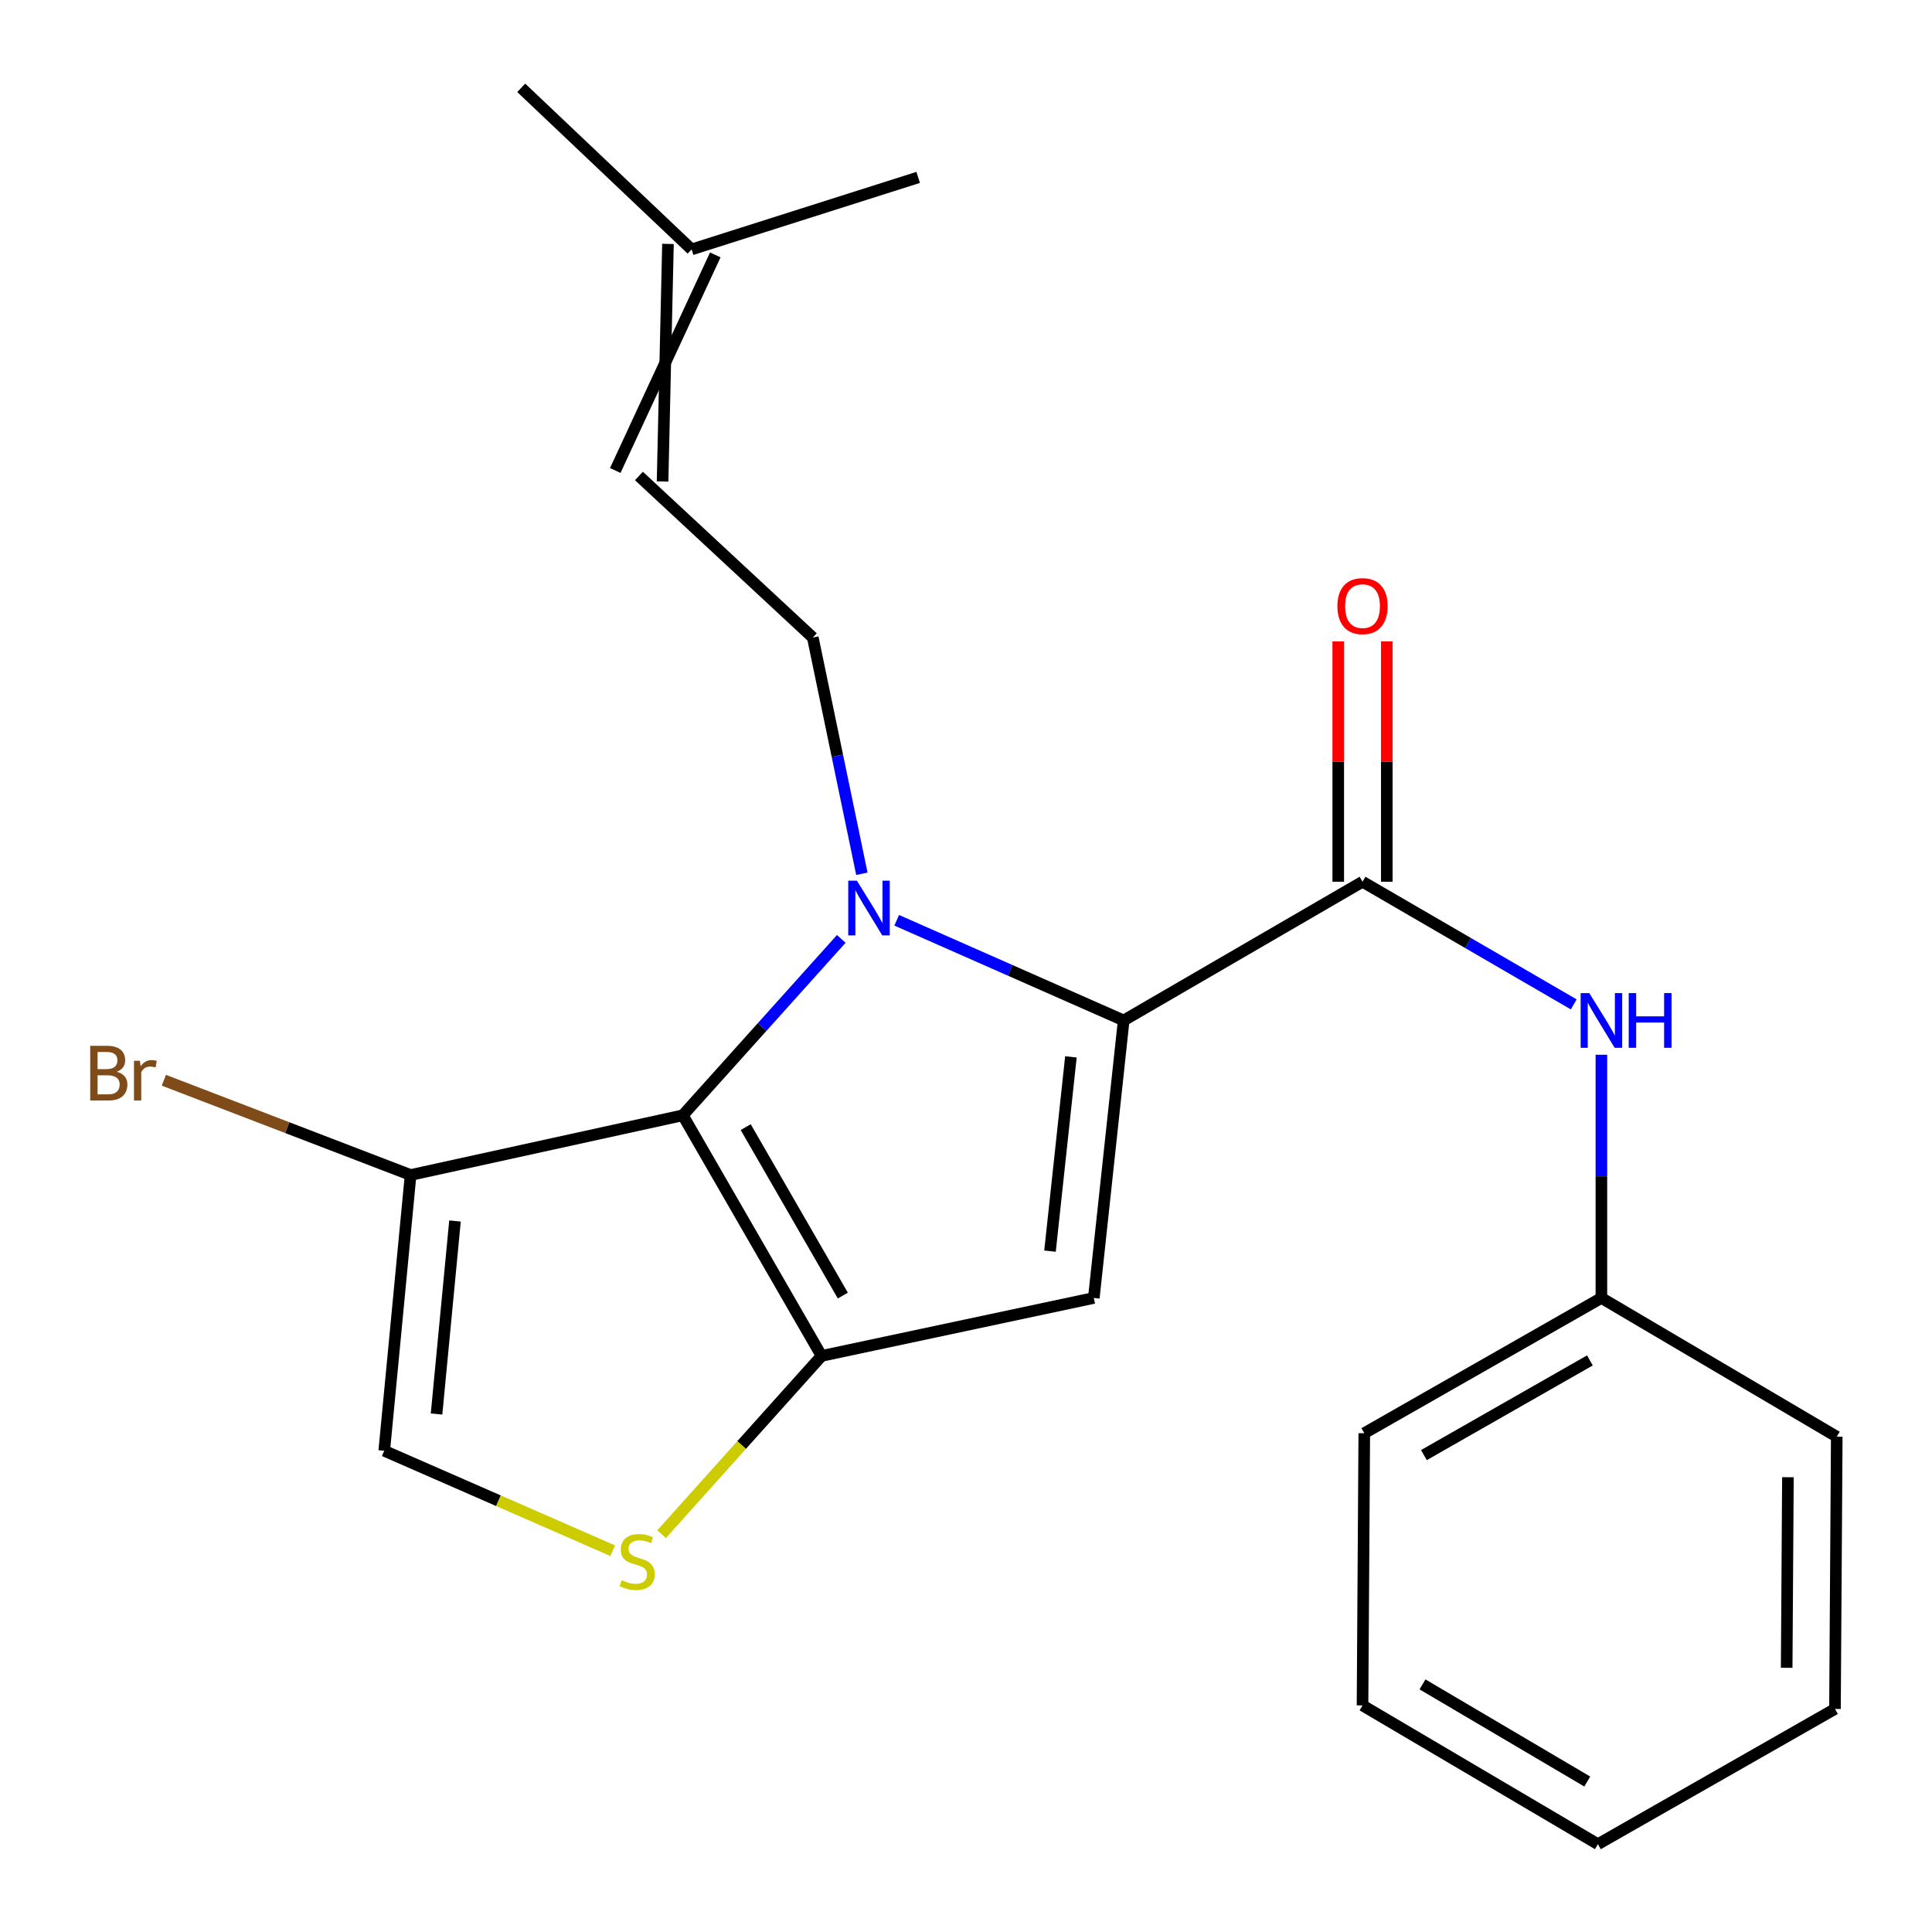 <?xml version='1.0' encoding='iso-8859-1'?>
<svg version='1.1' baseProfile='full'
              xmlns='http://www.w3.org/2000/svg'
                      xmlns:rdkit='http://www.rdkit.org/xml'
                      xmlns:xlink='http://www.w3.org/1999/xlink'
                  xml:space='preserve'
width='1000px' height='1000px' viewBox='0 0 1000 1000'>
<!-- END OF HEADER -->
<rect style='opacity:1.0;fill:#FFFFFF;stroke:none' width='1000' height='1000' x='0' y='0'> </rect>
<path class='bond-0' d='M 705.24,882.719 L 827.064,954.545' style='fill:none;fill-rule:evenodd;stroke:#000000;stroke-width:6px;stroke-linecap:butt;stroke-linejoin:miter;stroke-opacity:1' />
<path class='bond-0' d='M 736.281,871.838 L 821.558,922.117' style='fill:none;fill-rule:evenodd;stroke:#000000;stroke-width:6px;stroke-linecap:butt;stroke-linejoin:miter;stroke-opacity:1' />
<path class='bond-1' d='M 705.24,882.719 L 706.148,741.818' style='fill:none;fill-rule:evenodd;stroke:#000000;stroke-width:6px;stroke-linecap:butt;stroke-linejoin:miter;stroke-opacity:1' />
<path class='bond-2' d='M 705.24,456.385 L 759.903,488.128' style='fill:none;fill-rule:evenodd;stroke:#000000;stroke-width:6px;stroke-linecap:butt;stroke-linejoin:miter;stroke-opacity:1' />
<path class='bond-2' d='M 759.903,488.128 L 814.565,519.871' style='fill:none;fill-rule:evenodd;stroke:#0000FF;stroke-width:6px;stroke-linecap:butt;stroke-linejoin:miter;stroke-opacity:1' />
<path class='bond-3' d='M 717.809,456.385 L 717.809,394.177' style='fill:none;fill-rule:evenodd;stroke:#000000;stroke-width:6px;stroke-linecap:butt;stroke-linejoin:miter;stroke-opacity:1' />
<path class='bond-3' d='M 717.809,394.177 L 717.809,331.969' style='fill:none;fill-rule:evenodd;stroke:#FF0000;stroke-width:6px;stroke-linecap:butt;stroke-linejoin:miter;stroke-opacity:1' />
<path class='bond-3' d='M 692.671,456.385 L 692.671,394.177' style='fill:none;fill-rule:evenodd;stroke:#000000;stroke-width:6px;stroke-linecap:butt;stroke-linejoin:miter;stroke-opacity:1' />
<path class='bond-3' d='M 692.671,394.177 L 692.671,331.969' style='fill:none;fill-rule:evenodd;stroke:#FF0000;stroke-width:6px;stroke-linecap:butt;stroke-linejoin:miter;stroke-opacity:1' />
<path class='bond-4' d='M 705.24,456.385 L 581.615,528.183' style='fill:none;fill-rule:evenodd;stroke:#000000;stroke-width:6px;stroke-linecap:butt;stroke-linejoin:miter;stroke-opacity:1' />
<path class='bond-5' d='M 828.88,545.934 L 828.88,608.878' style='fill:none;fill-rule:evenodd;stroke:#0000FF;stroke-width:6px;stroke-linecap:butt;stroke-linejoin:miter;stroke-opacity:1' />
<path class='bond-5' d='M 828.88,608.878 L 828.88,671.821' style='fill:none;fill-rule:evenodd;stroke:#000000;stroke-width:6px;stroke-linecap:butt;stroke-linejoin:miter;stroke-opacity:1' />
<path class='bond-6' d='M 827.064,954.545 L 949.782,884.549' style='fill:none;fill-rule:evenodd;stroke:#000000;stroke-width:6px;stroke-linecap:butt;stroke-linejoin:miter;stroke-opacity:1' />
<path class='bond-7' d='M 435.446,485.97 L 394.437,531.621' style='fill:none;fill-rule:evenodd;stroke:#0000FF;stroke-width:6px;stroke-linecap:butt;stroke-linejoin:miter;stroke-opacity:1' />
<path class='bond-7' d='M 394.437,531.621 L 353.427,577.273' style='fill:none;fill-rule:evenodd;stroke:#000000;stroke-width:6px;stroke-linecap:butt;stroke-linejoin:miter;stroke-opacity:1' />
<path class='bond-8' d='M 464.134,476.332 L 522.874,502.257' style='fill:none;fill-rule:evenodd;stroke:#0000FF;stroke-width:6px;stroke-linecap:butt;stroke-linejoin:miter;stroke-opacity:1' />
<path class='bond-8' d='M 522.874,502.257 L 581.615,528.183' style='fill:none;fill-rule:evenodd;stroke:#000000;stroke-width:6px;stroke-linecap:butt;stroke-linejoin:miter;stroke-opacity:1' />
<path class='bond-9' d='M 446.106,452.266 L 433.403,391.13' style='fill:none;fill-rule:evenodd;stroke:#0000FF;stroke-width:6px;stroke-linecap:butt;stroke-linejoin:miter;stroke-opacity:1' />
<path class='bond-9' d='M 433.403,391.13 L 420.701,329.994' style='fill:none;fill-rule:evenodd;stroke:#000000;stroke-width:6px;stroke-linecap:butt;stroke-linejoin:miter;stroke-opacity:1' />
<path class='bond-10' d='M 566.155,671.821 L 425.239,701.82' style='fill:none;fill-rule:evenodd;stroke:#000000;stroke-width:6px;stroke-linecap:butt;stroke-linejoin:miter;stroke-opacity:1' />
<path class='bond-11' d='M 566.155,671.821 L 581.615,528.183' style='fill:none;fill-rule:evenodd;stroke:#000000;stroke-width:6px;stroke-linecap:butt;stroke-linejoin:miter;stroke-opacity:1' />
<path class='bond-11' d='M 543.479,647.586 L 554.302,547.039' style='fill:none;fill-rule:evenodd;stroke:#000000;stroke-width:6px;stroke-linecap:butt;stroke-linejoin:miter;stroke-opacity:1' />
<path class='bond-12' d='M 425.239,701.82 L 353.427,577.273' style='fill:none;fill-rule:evenodd;stroke:#000000;stroke-width:6px;stroke-linecap:butt;stroke-linejoin:miter;stroke-opacity:1' />
<path class='bond-12' d='M 436.245,670.581 L 385.977,583.398' style='fill:none;fill-rule:evenodd;stroke:#000000;stroke-width:6px;stroke-linecap:butt;stroke-linejoin:miter;stroke-opacity:1' />
<path class='bond-13' d='M 425.239,701.82 L 383.845,747.952' style='fill:none;fill-rule:evenodd;stroke:#000000;stroke-width:6px;stroke-linecap:butt;stroke-linejoin:miter;stroke-opacity:1' />
<path class='bond-13' d='M 383.845,747.952 L 342.45,794.083' style='fill:none;fill-rule:evenodd;stroke:#CCCC00;stroke-width:6px;stroke-linecap:butt;stroke-linejoin:miter;stroke-opacity:1' />
<path class='bond-14' d='M 353.427,577.273 L 212.526,608.179' style='fill:none;fill-rule:evenodd;stroke:#000000;stroke-width:6px;stroke-linecap:butt;stroke-linejoin:miter;stroke-opacity:1' />
<path class='bond-15' d='M 212.526,608.179 L 198.881,750.91' style='fill:none;fill-rule:evenodd;stroke:#000000;stroke-width:6px;stroke-linecap:butt;stroke-linejoin:miter;stroke-opacity:1' />
<path class='bond-15' d='M 235.504,631.981 L 225.953,731.893' style='fill:none;fill-rule:evenodd;stroke:#000000;stroke-width:6px;stroke-linecap:butt;stroke-linejoin:miter;stroke-opacity:1' />
<path class='bond-16' d='M 212.526,608.179 L 148.672,583.658' style='fill:none;fill-rule:evenodd;stroke:#000000;stroke-width:6px;stroke-linecap:butt;stroke-linejoin:miter;stroke-opacity:1' />
<path class='bond-16' d='M 148.672,583.658 L 84.819,559.136' style='fill:none;fill-rule:evenodd;stroke:#7F4C19;stroke-width:6px;stroke-linecap:butt;stroke-linejoin:miter;stroke-opacity:1' />
<path class='bond-17' d='M 198.881,750.91 L 258.013,776.779' style='fill:none;fill-rule:evenodd;stroke:#000000;stroke-width:6px;stroke-linecap:butt;stroke-linejoin:miter;stroke-opacity:1' />
<path class='bond-17' d='M 258.013,776.779 L 317.145,802.648' style='fill:none;fill-rule:evenodd;stroke:#CCCC00;stroke-width:6px;stroke-linecap:butt;stroke-linejoin:miter;stroke-opacity:1' />
<path class='bond-18' d='M 345.738,126.248 L 342.947,249.214' style='fill:none;fill-rule:evenodd;stroke:#000000;stroke-width:6px;stroke-linecap:butt;stroke-linejoin:miter;stroke-opacity:1' />
<path class='bond-18' d='M 370.223,131.943 L 318.462,243.519' style='fill:none;fill-rule:evenodd;stroke:#000000;stroke-width:6px;stroke-linecap:butt;stroke-linejoin:miter;stroke-opacity:1' />
<path class='bond-19' d='M 357.98,129.096 L 269.786,45.455' style='fill:none;fill-rule:evenodd;stroke:#000000;stroke-width:6px;stroke-linecap:butt;stroke-linejoin:miter;stroke-opacity:1' />
<path class='bond-20' d='M 357.98,129.096 L 475.251,91.821' style='fill:none;fill-rule:evenodd;stroke:#000000;stroke-width:6px;stroke-linecap:butt;stroke-linejoin:miter;stroke-opacity:1' />
<path class='bond-21' d='M 420.701,329.994 L 330.705,246.367' style='fill:none;fill-rule:evenodd;stroke:#000000;stroke-width:6px;stroke-linecap:butt;stroke-linejoin:miter;stroke-opacity:1' />
<path class='bond-22' d='M 949.782,884.549 L 950.703,743.634' style='fill:none;fill-rule:evenodd;stroke:#000000;stroke-width:6px;stroke-linecap:butt;stroke-linejoin:miter;stroke-opacity:1' />
<path class='bond-22' d='M 924.782,863.247 L 925.427,764.607' style='fill:none;fill-rule:evenodd;stroke:#000000;stroke-width:6px;stroke-linecap:butt;stroke-linejoin:miter;stroke-opacity:1' />
<path class='bond-23' d='M 950.703,743.634 L 828.88,671.821' style='fill:none;fill-rule:evenodd;stroke:#000000;stroke-width:6px;stroke-linecap:butt;stroke-linejoin:miter;stroke-opacity:1' />
<path class='bond-24' d='M 828.88,671.821 L 706.148,741.818' style='fill:none;fill-rule:evenodd;stroke:#000000;stroke-width:6px;stroke-linecap:butt;stroke-linejoin:miter;stroke-opacity:1' />
<path class='bond-24' d='M 822.924,704.158 L 737.012,753.155' style='fill:none;fill-rule:evenodd;stroke:#000000;stroke-width:6px;stroke-linecap:butt;stroke-linejoin:miter;stroke-opacity:1' />
<path  class='atom-2' d='M 822.62 514.023
L 831.9 529.023
Q 832.82 530.503, 834.3 533.183
Q 835.78 535.863, 835.86 536.023
L 835.86 514.023
L 839.62 514.023
L 839.62 542.343
L 835.74 542.343
L 825.78 525.943
Q 824.62 524.023, 823.38 521.823
Q 822.18 519.623, 821.82 518.943
L 821.82 542.343
L 818.14 542.343
L 818.14 514.023
L 822.62 514.023
' fill='#0000FF'/>
<path  class='atom-2' d='M 843.02 514.023
L 846.86 514.023
L 846.86 526.063
L 861.34 526.063
L 861.34 514.023
L 865.18 514.023
L 865.18 542.343
L 861.34 542.343
L 861.34 529.263
L 846.86 529.263
L 846.86 542.343
L 843.02 542.343
L 843.02 514.023
' fill='#0000FF'/>
<path  class='atom-3' d='M 692.24 313.72
Q 692.24 306.92, 695.6 303.12
Q 698.96 299.32, 705.24 299.32
Q 711.52 299.32, 714.88 303.12
Q 718.24 306.92, 718.24 313.72
Q 718.24 320.6, 714.84 324.52
Q 711.44 328.4, 705.24 328.4
Q 699 328.4, 695.6 324.52
Q 692.24 320.64, 692.24 313.72
M 705.24 325.2
Q 709.56 325.2, 711.88 322.32
Q 714.24 319.4, 714.24 313.72
Q 714.24 308.16, 711.88 305.36
Q 709.56 302.52, 705.24 302.52
Q 700.92 302.52, 698.56 305.32
Q 696.24 308.12, 696.24 313.72
Q 696.24 319.44, 698.56 322.32
Q 700.92 325.2, 705.24 325.2
' fill='#FF0000'/>
<path  class='atom-5' d='M 443.531 455.841
L 452.811 470.841
Q 453.731 472.321, 455.211 475.001
Q 456.691 477.681, 456.771 477.841
L 456.771 455.841
L 460.531 455.841
L 460.531 484.161
L 456.651 484.161
L 446.691 467.761
Q 445.531 465.841, 444.291 463.641
Q 443.091 461.441, 442.731 460.761
L 442.731 484.161
L 439.051 484.161
L 439.051 455.841
L 443.531 455.841
' fill='#0000FF'/>
<path  class='atom-12' d='M 321.797 817.904
Q 322.117 818.024, 323.437 818.584
Q 324.757 819.144, 326.197 819.504
Q 327.677 819.824, 329.117 819.824
Q 331.797 819.824, 333.357 818.544
Q 334.917 817.224, 334.917 814.944
Q 334.917 813.384, 334.117 812.424
Q 333.357 811.464, 332.157 810.944
Q 330.957 810.424, 328.957 809.824
Q 326.437 809.064, 324.917 808.344
Q 323.437 807.624, 322.357 806.104
Q 321.317 804.584, 321.317 802.024
Q 321.317 798.464, 323.717 796.264
Q 326.157 794.064, 330.957 794.064
Q 334.237 794.064, 337.957 795.624
L 337.037 798.704
Q 333.637 797.304, 331.077 797.304
Q 328.317 797.304, 326.797 798.464
Q 325.277 799.584, 325.317 801.544
Q 325.317 803.064, 326.077 803.984
Q 326.877 804.904, 327.997 805.424
Q 329.157 805.944, 331.077 806.544
Q 333.637 807.344, 335.157 808.144
Q 336.677 808.944, 337.757 810.584
Q 338.877 812.184, 338.877 814.944
Q 338.877 818.864, 336.237 820.984
Q 333.637 823.064, 329.277 823.064
Q 326.757 823.064, 324.837 822.504
Q 322.957 821.984, 320.717 821.064
L 321.797 817.904
' fill='#CCCC00'/>
<path  class='atom-18' d='M 60.462 554.738
Q 63.182 555.498, 64.542 557.178
Q 65.942 558.818, 65.942 561.258
Q 65.942 565.178, 63.422 567.418
Q 60.942 569.618, 56.222 569.618
L 46.702 569.618
L 46.702 541.298
L 55.062 541.298
Q 59.902 541.298, 62.342 543.258
Q 64.782 545.218, 64.782 548.818
Q 64.782 553.098, 60.462 554.738
M 50.502 544.498
L 50.502 553.378
L 55.062 553.378
Q 57.862 553.378, 59.302 552.258
Q 60.782 551.098, 60.782 548.818
Q 60.782 544.498, 55.062 544.498
L 50.502 544.498
M 56.222 566.418
Q 58.982 566.418, 60.462 565.098
Q 61.942 563.778, 61.942 561.258
Q 61.942 558.938, 60.302 557.778
Q 58.702 556.578, 55.622 556.578
L 50.502 556.578
L 50.502 566.418
L 56.222 566.418
' fill='#7F4C19'/>
<path  class='atom-18' d='M 72.382 549.058
L 72.822 551.898
Q 74.982 548.698, 78.502 548.698
Q 79.622 548.698, 81.142 549.098
L 80.542 552.458
Q 78.822 552.058, 77.862 552.058
Q 76.182 552.058, 75.062 552.738
Q 73.982 553.378, 73.102 554.938
L 73.102 569.618
L 69.342 569.618
L 69.342 549.058
L 72.382 549.058
' fill='#7F4C19'/>
</svg>
